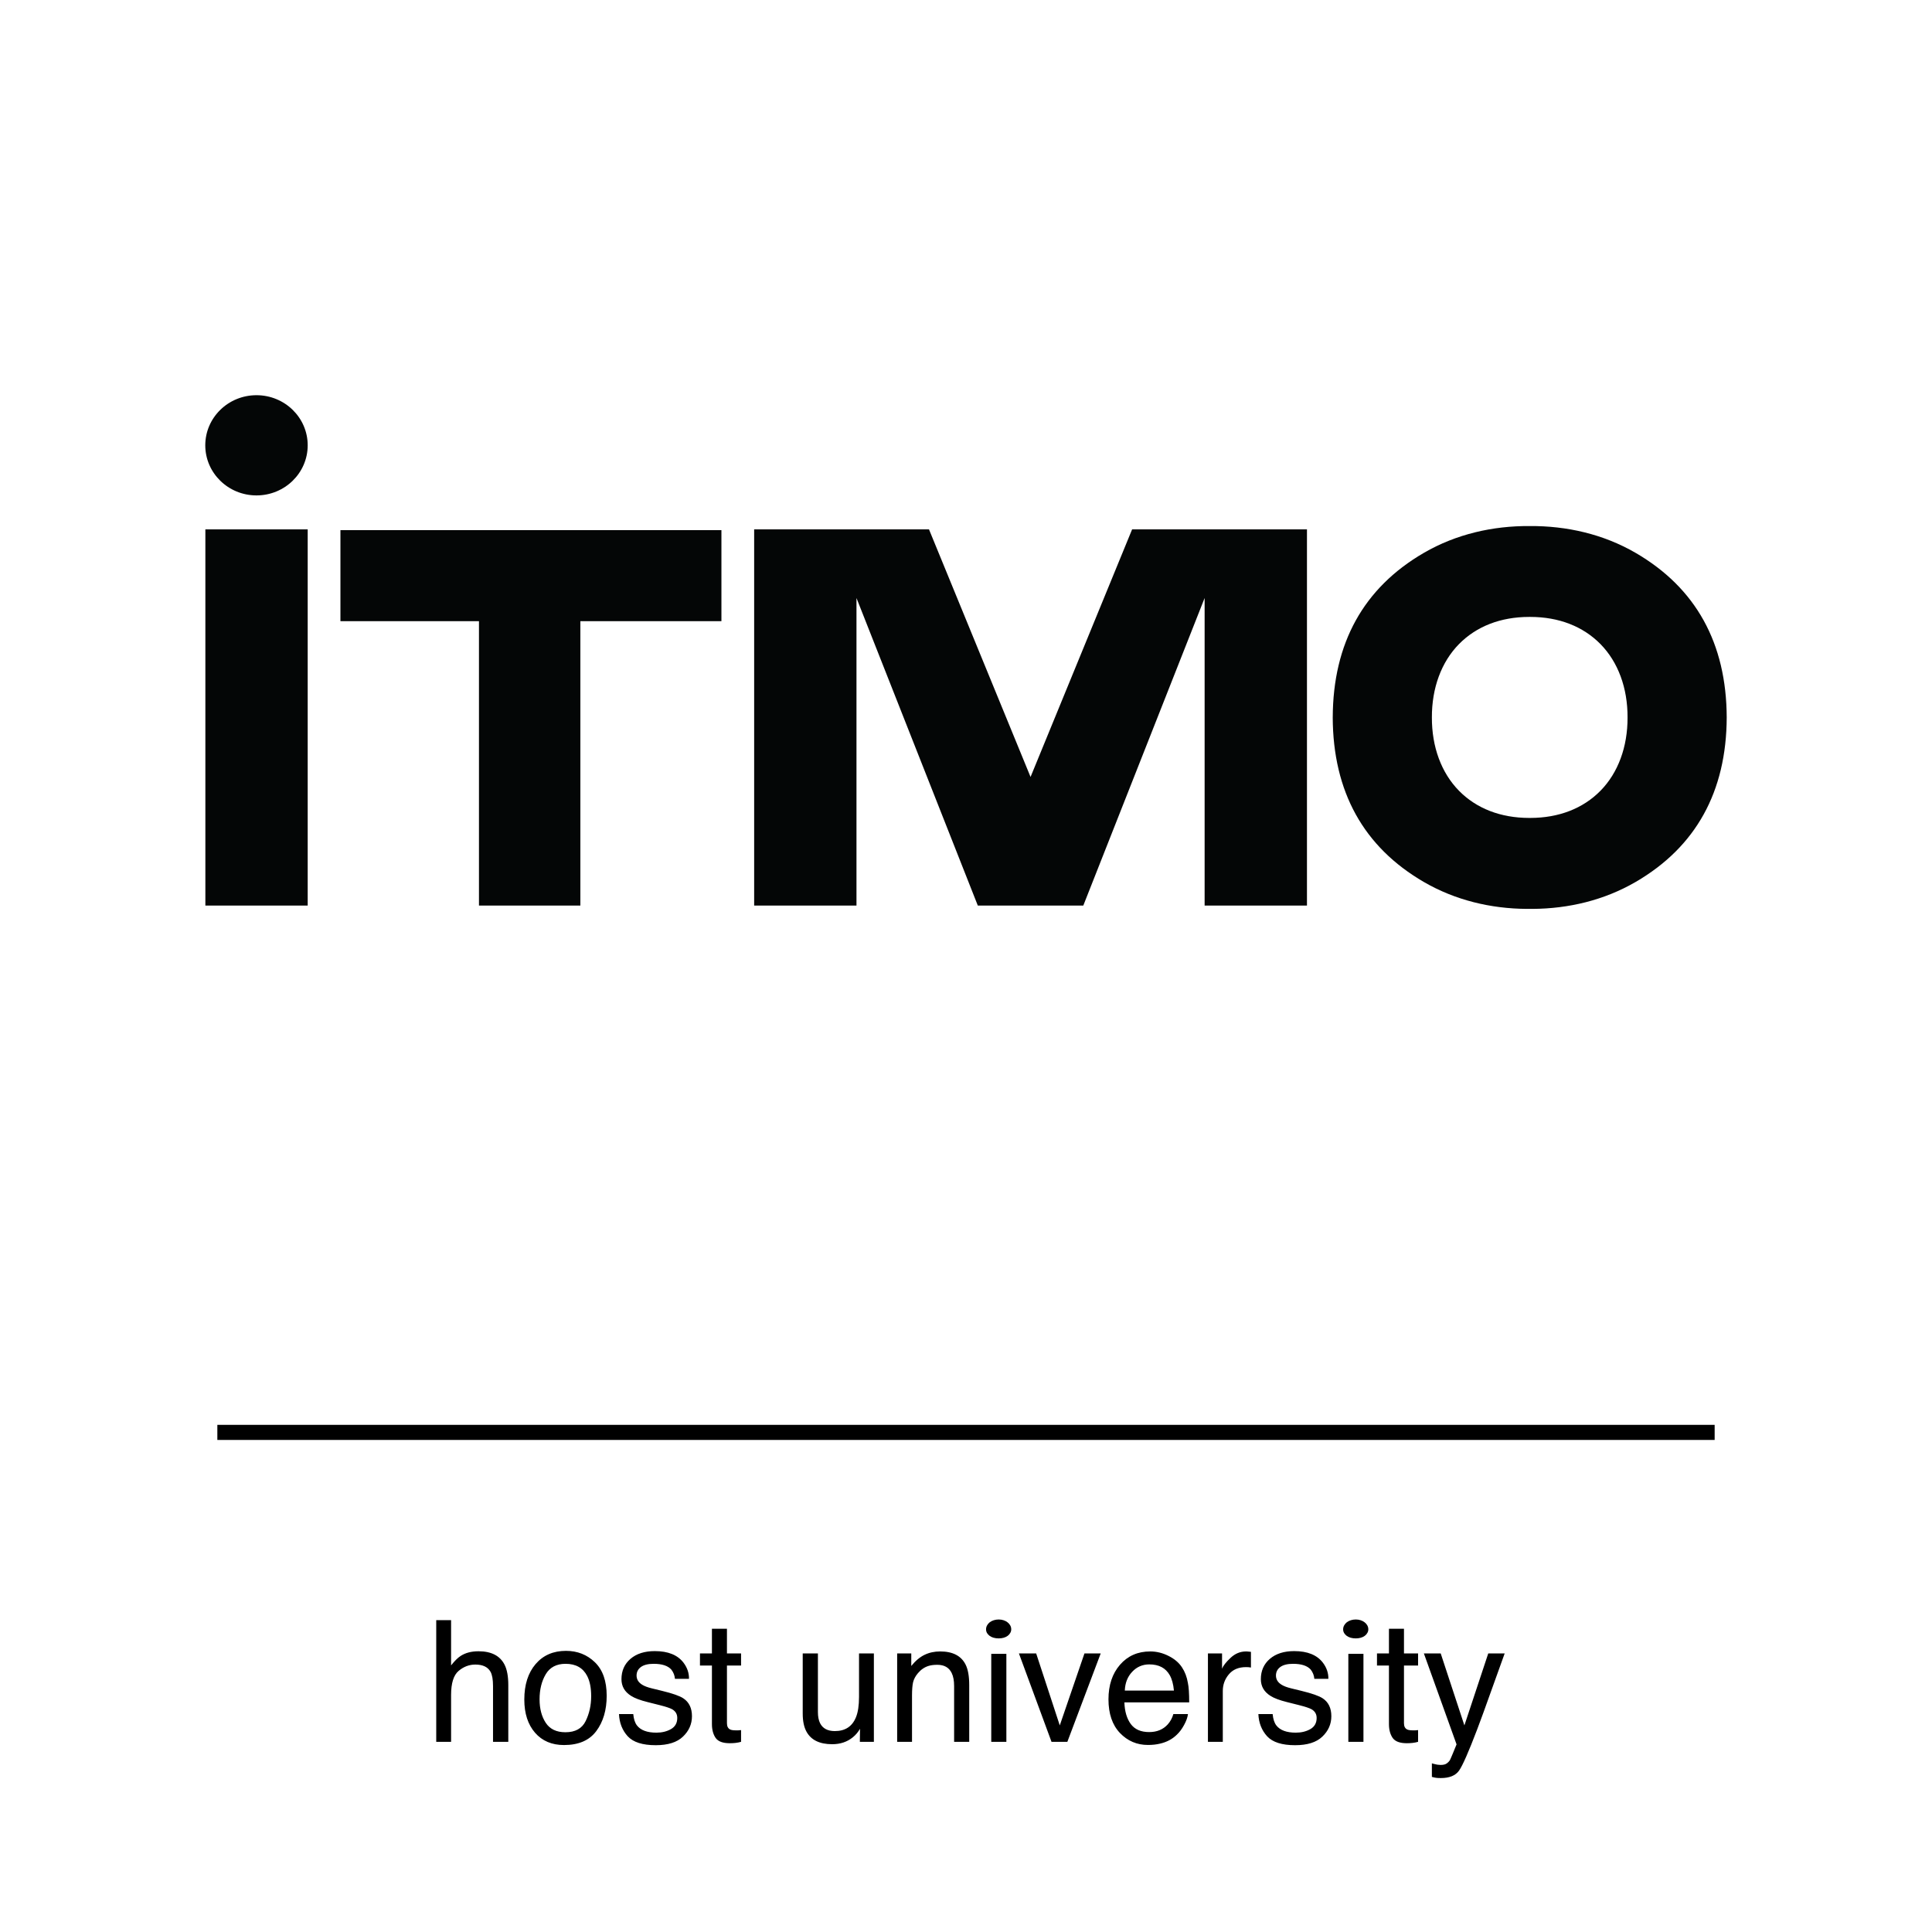 <svg width="160" height="160" viewBox="0 0 160 160" fill="none" xmlns="http://www.w3.org/2000/svg">
<path d="M132.546 65.485C131.101 66.956 129.094 67.734 126.742 67.737C126.723 67.737 126.704 67.736 126.685 67.736C126.666 67.736 126.647 67.737 126.628 67.737C124.276 67.734 122.269 66.956 120.824 65.485C119.365 63.999 118.574 61.85 118.583 59.414C118.574 56.98 119.365 54.829 120.825 53.343C122.269 51.872 124.276 51.093 126.629 51.091H126.642C126.657 51.091 126.671 51.091 126.685 51.091C126.7 51.091 126.714 51.091 126.728 51.091H126.742C129.094 51.093 131.101 51.872 132.546 53.343C134.006 54.829 134.796 56.98 134.787 59.414C134.796 61.85 134.006 63.999 132.546 65.485ZM142.999 59.412C142.978 53.266 140.444 48.682 135.448 45.783C132.774 44.232 129.742 43.544 126.685 43.565C123.629 43.544 120.596 44.232 117.922 45.783C112.926 48.682 110.392 53.266 110.372 59.412H110.371C110.391 65.56 112.925 70.145 117.921 73.044C120.516 74.55 123.463 75.254 126.451 75.27C126.528 75.27 126.607 75.268 126.685 75.267C126.763 75.268 126.842 75.27 126.92 75.27C129.908 75.254 132.854 74.55 135.449 73.044C140.445 70.145 142.979 65.56 142.999 59.412H142.999Z" fill="#040606"/>
<path d="M28.193 43.904V51.443H39.666V74.995H48.063V51.443H59.745V43.904H28.193Z" fill="#040606"/>
<path d="M17.008 74.995H25.482V43.841H17.008V74.995Z" fill="#040606"/>
<path d="M93.757 43.84L85.346 64.344L76.935 43.84H62.456V74.995H70.93V49.525L80.978 74.995H89.714L99.762 49.524V74.995H108.237V43.84H93.757Z" fill="#040606"/>
<path d="M21.241 32.729C18.899 32.729 17 34.587 17 36.878C17 39.17 18.899 41.028 21.241 41.028C23.584 41.028 25.482 39.17 25.482 36.878C25.482 34.587 23.584 32.729 21.241 32.729Z" fill="#040606"/>
<path d="M142 118H18V119.25H142V118Z" fill="black"/>
<path d="M36.127 134.174H37.357V137.92C37.649 137.551 37.911 137.291 38.144 137.141C38.54 136.881 39.035 136.751 39.627 136.751C40.689 136.751 41.409 137.122 41.787 137.865C41.992 138.271 42.095 138.834 42.095 139.554V144.25H40.83V139.636C40.83 139.098 40.762 138.704 40.625 138.453C40.402 138.052 39.982 137.852 39.367 137.852C38.857 137.852 38.394 138.027 37.98 138.378C37.565 138.729 37.357 139.392 37.357 140.367V144.25H36.127V134.174ZM48.958 140.47C48.958 139.786 48.849 139.23 48.63 138.802C48.283 138.127 47.687 137.79 46.839 137.79C46.087 137.79 45.54 138.077 45.198 138.651C44.856 139.226 44.685 139.918 44.685 140.729C44.685 141.509 44.856 142.158 45.198 142.678C45.54 143.197 46.082 143.457 46.825 143.457C47.641 143.457 48.199 143.149 48.5 142.534C48.805 141.914 48.958 141.226 48.958 140.47ZM50.243 140.436C50.243 141.616 49.956 142.591 49.382 143.361C48.808 144.132 47.917 144.517 46.709 144.517C45.702 144.517 44.902 144.177 44.31 143.498C43.717 142.814 43.421 141.898 43.421 140.75C43.421 139.52 43.733 138.54 44.357 137.811C44.982 137.081 45.82 136.717 46.873 136.717C47.816 136.717 48.614 137.031 49.266 137.66C49.917 138.289 50.243 139.214 50.243 140.436ZM52.444 141.953C52.481 142.363 52.583 142.678 52.752 142.896C53.062 143.293 53.6 143.491 54.365 143.491C54.821 143.491 55.222 143.393 55.568 143.197C55.915 142.997 56.088 142.689 56.088 142.274C56.088 141.96 55.949 141.721 55.671 141.557C55.493 141.456 55.142 141.34 54.618 141.208L53.641 140.962C53.016 140.807 52.556 140.634 52.26 140.442C51.731 140.11 51.467 139.649 51.467 139.062C51.467 138.369 51.715 137.808 52.212 137.38C52.713 136.951 53.385 136.737 54.228 136.737C55.331 136.737 56.127 137.061 56.614 137.708C56.92 138.118 57.068 138.56 57.059 139.034H55.897C55.874 138.756 55.776 138.503 55.602 138.275C55.32 137.952 54.83 137.79 54.133 137.79C53.668 137.79 53.315 137.879 53.073 138.057C52.836 138.234 52.718 138.469 52.718 138.761C52.718 139.08 52.875 139.335 53.19 139.526C53.372 139.64 53.641 139.741 53.996 139.827L54.81 140.025C55.694 140.24 56.286 140.447 56.587 140.647C57.065 140.962 57.305 141.456 57.305 142.131C57.305 142.783 57.056 143.345 56.56 143.819C56.067 144.293 55.315 144.53 54.304 144.53C53.215 144.53 52.442 144.284 51.986 143.792C51.535 143.295 51.294 142.682 51.262 141.953H52.444ZM58.959 134.885H60.203V136.929H61.372V137.934H60.203V142.712C60.203 142.967 60.29 143.138 60.463 143.225C60.559 143.275 60.718 143.3 60.941 143.3C61.001 143.3 61.065 143.3 61.133 143.3C61.201 143.295 61.281 143.288 61.372 143.279V144.25C61.231 144.291 61.083 144.321 60.928 144.339C60.777 144.357 60.613 144.366 60.435 144.366C59.861 144.366 59.472 144.22 59.267 143.929C59.062 143.632 58.959 143.25 58.959 142.78V137.934H57.968V136.929H58.959V134.885ZM67.736 136.929V141.789C67.736 142.163 67.796 142.468 67.914 142.705C68.133 143.143 68.541 143.361 69.138 143.361C69.995 143.361 70.578 142.979 70.888 142.213C71.056 141.803 71.141 141.24 71.141 140.524V136.929H72.371V144.25H71.209L71.223 143.17C71.063 143.448 70.865 143.683 70.628 143.874C70.159 144.257 69.589 144.448 68.919 144.448C67.875 144.448 67.164 144.1 66.786 143.402C66.581 143.029 66.478 142.53 66.478 141.905V136.929H67.736ZM74.299 136.929H75.468V137.968C75.814 137.539 76.181 137.232 76.568 137.045C76.956 136.858 77.386 136.765 77.86 136.765C78.899 136.765 79.601 137.127 79.966 137.852C80.166 138.248 80.267 138.815 80.267 139.554V144.25H79.016V139.636C79.016 139.189 78.95 138.829 78.817 138.556C78.599 138.1 78.202 137.872 77.628 137.872C77.336 137.872 77.097 137.902 76.91 137.961C76.573 138.061 76.277 138.262 76.022 138.562C75.816 138.804 75.682 139.055 75.618 139.314C75.559 139.57 75.529 139.937 75.529 140.415V144.25H74.299V136.929ZM82.092 136.963H83.343V144.25H82.092V136.963ZM82.707 135.685C82.557 135.685 82.415 135.666 82.283 135.63C82.156 135.593 82.046 135.541 81.955 135.473C81.864 135.404 81.791 135.325 81.736 135.233C81.686 135.142 81.661 135.042 81.661 134.933C81.661 134.819 81.689 134.712 81.743 134.611C81.798 134.511 81.871 134.424 81.962 134.352C82.058 134.279 82.169 134.222 82.297 134.181C82.424 134.14 82.561 134.119 82.707 134.119C82.853 134.119 82.987 134.14 83.11 134.181C83.238 134.222 83.347 134.279 83.439 134.352C83.534 134.424 83.609 134.511 83.664 134.611C83.719 134.712 83.746 134.819 83.746 134.933C83.746 135.042 83.719 135.142 83.664 135.233C83.614 135.325 83.543 135.404 83.452 135.473C83.361 135.541 83.252 135.593 83.124 135.63C82.996 135.666 82.857 135.685 82.707 135.685ZM82.092 136.963H83.343V144.25H82.092V136.963ZM85.811 136.929L87.766 142.89L89.81 136.929H91.156L88.394 144.25H87.082L84.382 136.929H85.811ZM97.883 138.077C98.129 138.446 98.293 138.877 98.375 139.369C98.448 139.706 98.484 140.244 98.484 140.982H93.118C93.141 141.725 93.316 142.322 93.644 142.773C93.973 143.22 94.481 143.443 95.169 143.443C95.811 143.443 96.324 143.231 96.707 142.808C96.926 142.562 97.081 142.277 97.172 141.953H98.382C98.35 142.222 98.243 142.523 98.061 142.855C97.883 143.184 97.682 143.452 97.459 143.662C97.085 144.027 96.623 144.273 96.071 144.4C95.775 144.473 95.44 144.51 95.066 144.51C94.155 144.51 93.382 144.179 92.749 143.519C92.116 142.853 91.799 141.924 91.799 140.729C91.799 139.554 92.118 138.599 92.756 137.865C93.394 137.132 94.228 136.765 95.258 136.765C95.777 136.765 96.281 136.888 96.769 137.134C97.256 137.375 97.628 137.69 97.883 138.077ZM97.22 140.005C97.17 139.472 97.053 139.046 96.871 138.727C96.534 138.134 95.971 137.838 95.183 137.838C94.618 137.838 94.144 138.043 93.761 138.453C93.378 138.859 93.175 139.376 93.152 140.005H97.22ZM100.036 136.929H101.205V138.193C101.301 137.947 101.535 137.649 101.909 137.298C102.283 136.942 102.714 136.765 103.201 136.765C103.224 136.765 103.263 136.767 103.317 136.771C103.372 136.776 103.465 136.785 103.598 136.799V138.098C103.525 138.084 103.456 138.075 103.393 138.07C103.333 138.066 103.267 138.063 103.194 138.063C102.575 138.063 102.098 138.264 101.766 138.665C101.433 139.062 101.267 139.52 101.267 140.039V144.25H100.036V136.929ZM105.396 141.953C105.432 142.363 105.535 142.678 105.703 142.896C106.013 143.293 106.551 143.491 107.316 143.491C107.772 143.491 108.173 143.393 108.52 143.197C108.866 142.997 109.039 142.689 109.039 142.274C109.039 141.96 108.9 141.721 108.622 141.557C108.444 141.456 108.093 141.34 107.569 141.208L106.592 140.962C105.967 140.807 105.507 140.634 105.211 140.442C104.682 140.11 104.418 139.649 104.418 139.062C104.418 138.369 104.666 137.808 105.163 137.38C105.664 136.951 106.337 136.737 107.18 136.737C108.283 136.737 109.078 137.061 109.565 137.708C109.871 138.118 110.019 138.56 110.01 139.034H108.848C108.825 138.756 108.727 138.503 108.554 138.275C108.271 137.952 107.781 137.79 107.084 137.79C106.619 137.79 106.266 137.879 106.024 138.057C105.787 138.234 105.669 138.469 105.669 138.761C105.669 139.08 105.826 139.335 106.141 139.526C106.323 139.64 106.592 139.741 106.947 139.827L107.761 140.025C108.645 140.24 109.237 140.447 109.538 140.647C110.017 140.962 110.256 141.456 110.256 142.131C110.256 142.783 110.007 143.345 109.511 143.819C109.019 144.293 108.267 144.53 107.255 144.53C106.166 144.53 105.393 144.284 104.938 143.792C104.486 143.295 104.245 142.682 104.213 141.953H105.396ZM111.664 136.963H112.915V144.25H111.664V136.963ZM112.279 135.685C112.129 135.685 111.988 135.666 111.855 135.63C111.728 135.593 111.618 135.541 111.527 135.473C111.436 135.404 111.363 135.325 111.309 135.233C111.258 135.142 111.233 135.042 111.233 134.933C111.233 134.819 111.261 134.712 111.315 134.611C111.37 134.511 111.443 134.424 111.534 134.352C111.63 134.279 111.742 134.222 111.869 134.181C111.997 134.14 112.133 134.119 112.279 134.119C112.425 134.119 112.56 134.14 112.683 134.181C112.81 134.222 112.92 134.279 113.011 134.352C113.106 134.424 113.182 134.511 113.236 134.611C113.291 134.712 113.318 134.819 113.318 134.933C113.318 135.042 113.291 135.142 113.236 135.233C113.186 135.325 113.116 135.404 113.024 135.473C112.933 135.541 112.824 135.593 112.696 135.63C112.569 135.666 112.43 135.685 112.279 135.685ZM111.664 136.963H112.915V144.25H111.664V136.963ZM115.027 134.885H116.271V136.929H117.44V137.934H116.271V142.712C116.271 142.967 116.358 143.138 116.531 143.225C116.627 143.275 116.786 143.3 117.01 143.3C117.069 143.3 117.133 143.3 117.201 143.3C117.27 143.295 117.349 143.288 117.44 143.279V144.25C117.299 144.291 117.151 144.321 116.996 144.339C116.846 144.357 116.682 144.366 116.504 144.366C115.93 144.366 115.54 144.22 115.335 143.929C115.13 143.632 115.027 143.25 115.027 142.78V137.934H114.036V136.929H115.027V134.885ZM123.251 136.929H124.611C124.438 137.398 124.053 138.469 123.456 140.142C123.009 141.399 122.636 142.425 122.335 143.218C121.624 145.086 121.123 146.226 120.831 146.636C120.539 147.046 120.038 147.251 119.327 147.251C119.154 147.251 119.02 147.244 118.924 147.23C118.833 147.217 118.719 147.192 118.582 147.155V146.034C118.796 146.093 118.951 146.13 119.047 146.144C119.143 146.157 119.227 146.164 119.3 146.164C119.528 146.164 119.694 146.125 119.799 146.048C119.908 145.975 119.999 145.884 120.072 145.774C120.095 145.738 120.177 145.551 120.318 145.214C120.46 144.877 120.562 144.626 120.626 144.462L117.919 136.929H119.313L121.275 142.89L123.251 136.929Z" fill="black"/>
</svg>
